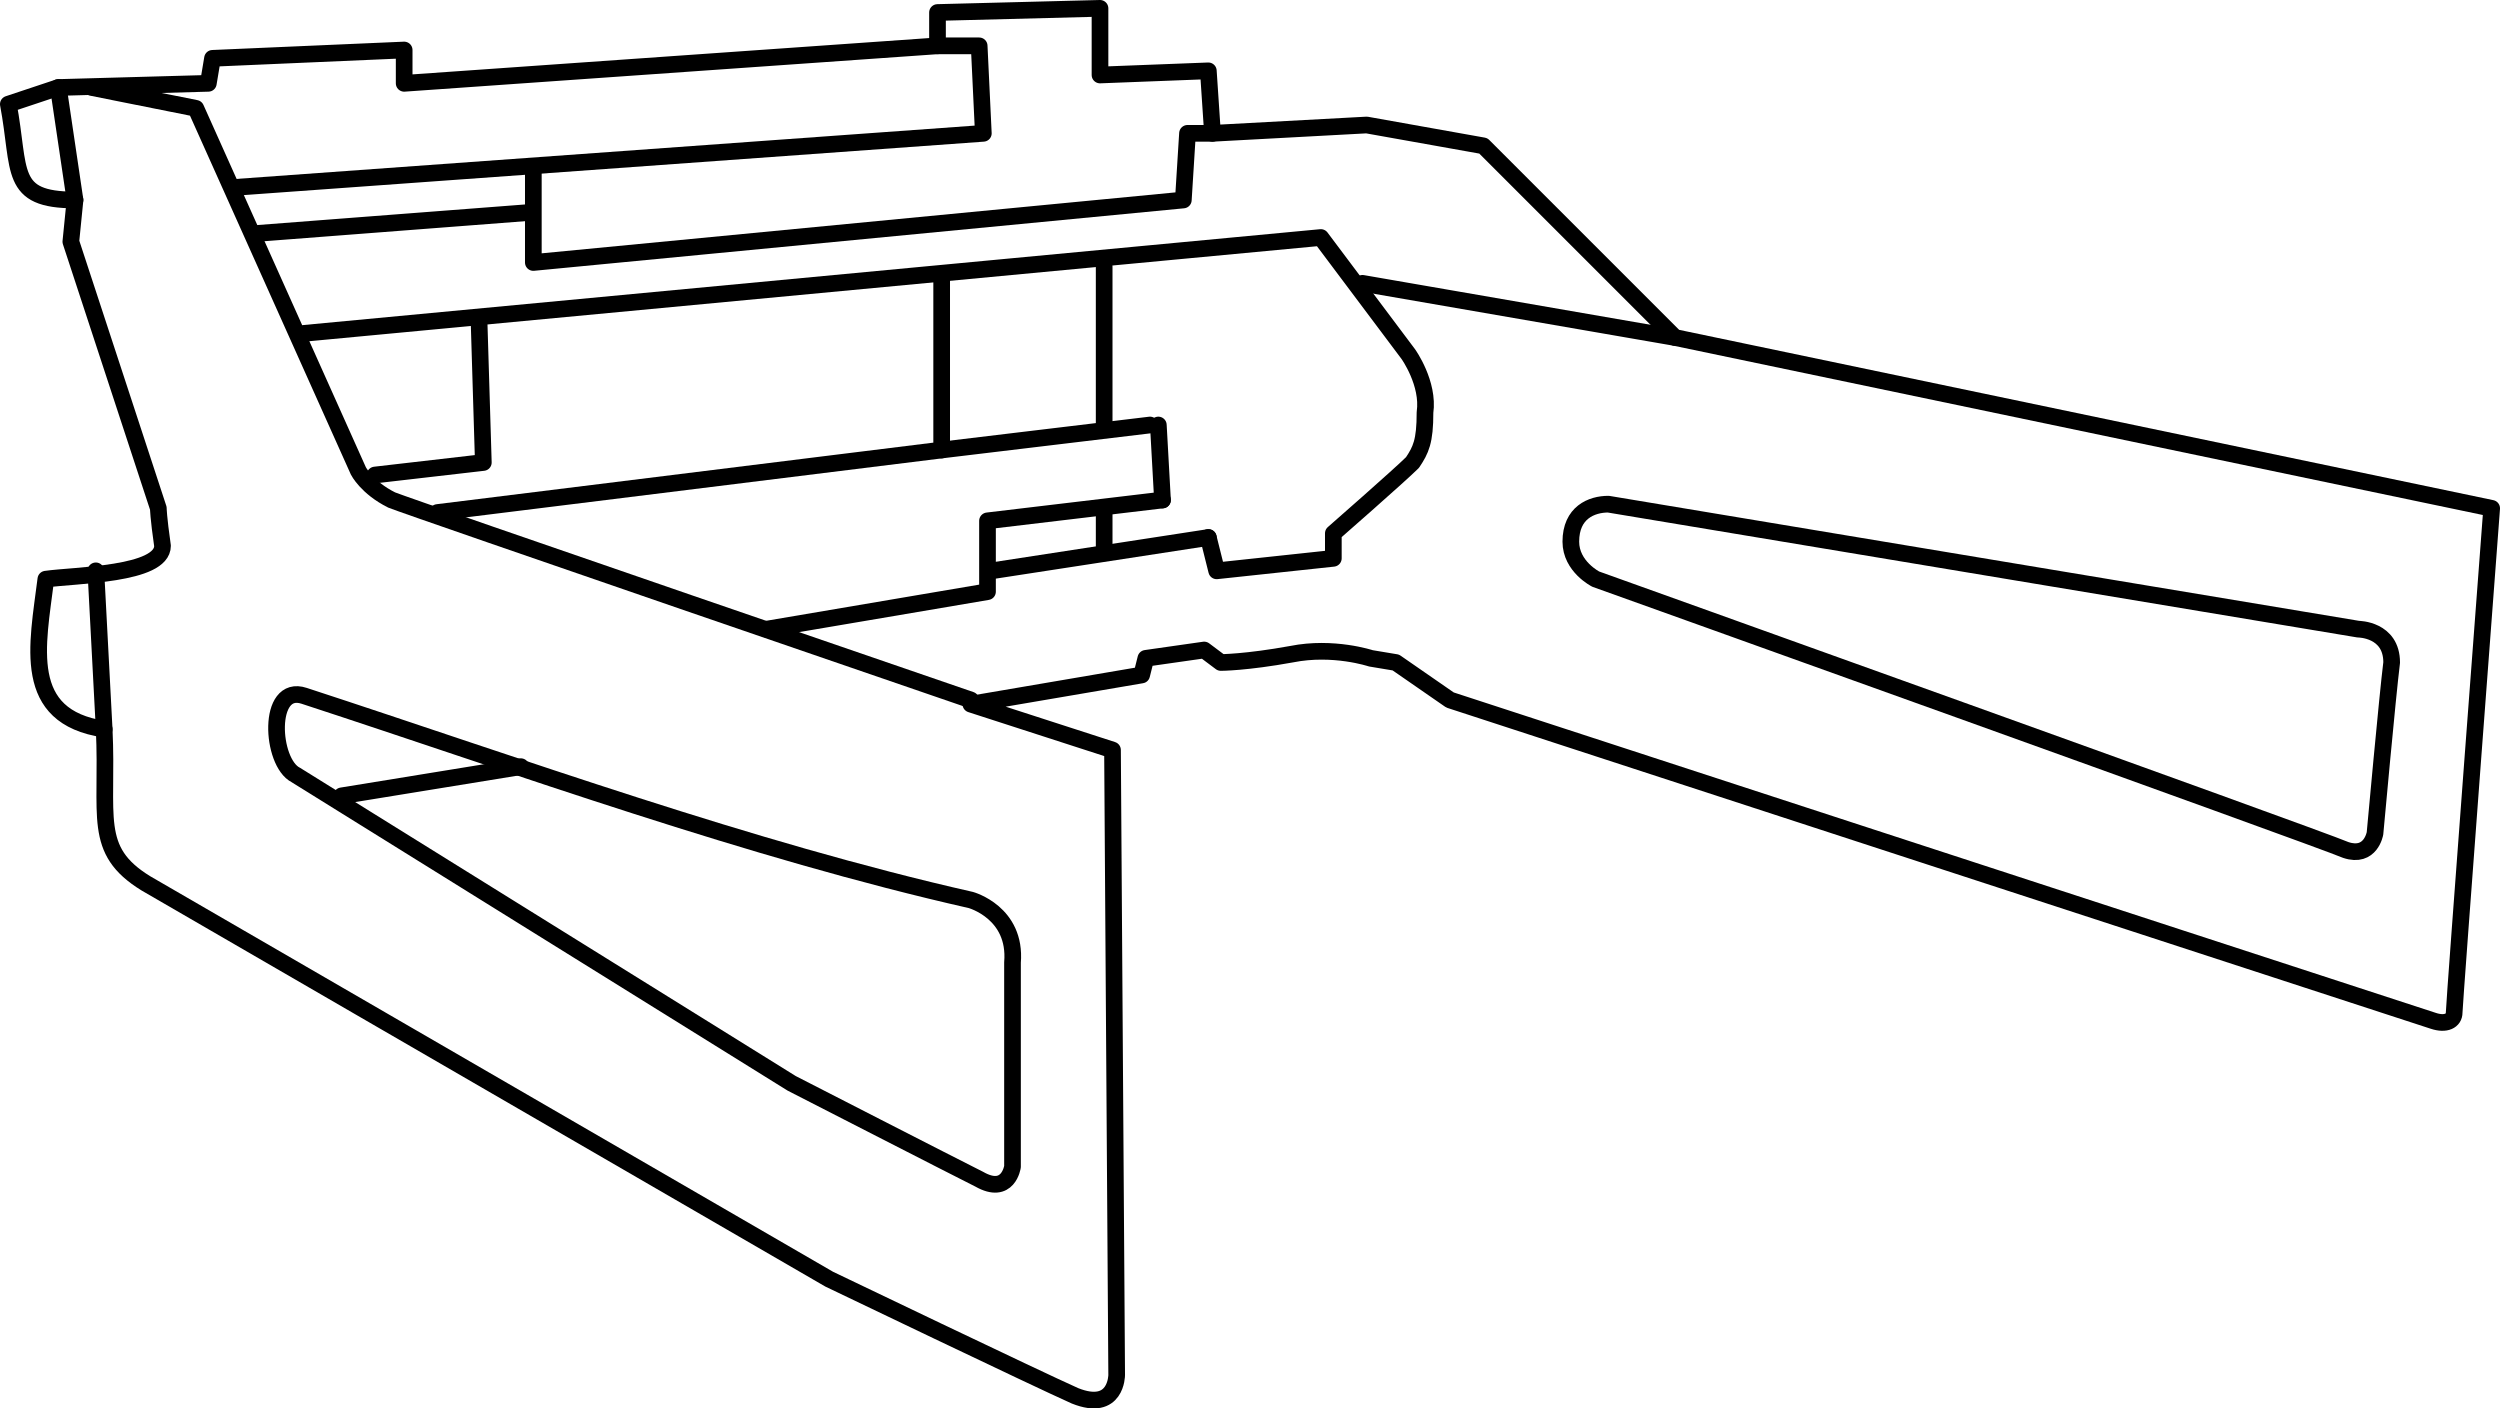<?xml version="1.0" encoding="UTF-8"?>
<!DOCTYPE svg PUBLIC "-//W3C//DTD SVG 1.1//EN" "http://www.w3.org/Graphics/SVG/1.1/DTD/svg11.dtd">
<!-- Creator: CorelDRAW X7 -->
<svg xmlns="http://www.w3.org/2000/svg" xml:space="preserve" width="600px" height="338px" version="1.1" style="shape-rendering:geometricPrecision; text-rendering:geometricPrecision; image-rendering:optimizeQuality; fill-rule:evenodd; clip-rule:evenodd"
viewBox="0 0 600 338"
 xmlns:xlink="http://www.w3.org/1999/xlink">
 <defs>
  <style type="text/css">
   <![CDATA[
    .str1 {stroke:black;stroke-width:4.001;stroke-linecap:round;stroke-linejoin:round}
    .str0 {stroke:black;stroke-width:4.001;stroke-linecap:round;stroke-linejoin:round}
    .fil1 {fill:none}
    .fil0 {fill:none;fill-rule:nonzero}
   ]]>
  </style>
 </defs>
 <g id="Layer_x0020_1">
  <g id="_611808640">
   <path class="fil0 str0" d="M2 25l12 -4 36 -1 1 -6 46 -2 0 8 128 -9 0 -8 39 -1 0 16 26 -1 1 15 37 -2 28 5 46 46 196 41c0,0 -9,119 -9,121 0,2 -2,3 -5,2 -3,-1 -236,-77 -236,-77l-13 -9 -6 -1c0,0 -9,-3 -19,-1 -11,2 -17,2 -17,2l-4 -3 -14 2 -1 4 -41 7 34 11 1 150c0,0 0,9 -10,5 -9,-4 -59,-28 -59,-28l-164 -95c-13,-8 -9,-16 -10,-37 -20,-3 -16,-20 -14,-36 7,-1 28,-1 28,-8 -1,-7 -1,-9 -1,-9l-21 -64 1 -10c-16,0 -13,-7 -16,-23z"/>
   <path class="fil0 str0" d="M386 121l180 30c0,0 8,0 8,8 -1,8 -4,41 -4,41 0,0 -1,6 -7,4 -7,-3 -180,-65 -180,-65 0,0 -6,-3 -6,-9 0,-7 5,-9 9,-9z"/>
   <path class="fil0 str0" d="M22 21l25 5 39 87c0,0 2,4 8,7 5,2 139,48 139,48"/>
   <path class="fil0 str0" d="M73 80l244 -23 21 28c0,0 5,7 4,14 0,7 -1,9 -3,12 -3,3 -19,17 -19,17l0 6 -28 3 -2 -8m-25 3l0 -10m14 -2l-1 -18m-13 0l0 -38"/>
   <polyline class="fil0 str0" points="226,67 226,108 105,123 "/>
   <polyline class="fil0 str0" points="115,78 116,111 90,114 "/>
   <path class="fil0 str0" d="M73 167c52,17 107,37 160,49 0,0 11,3 10,15 0,17 0,49 0,49 0,0 -1,7 -8,3 -6,-3 -45,-23 -45,-23l-119 -74c-6,-3 -7,-22 2,-19z"/>
   <polyline class="fil0 str0" points="56,45 236,32 235,11 225,11 "/>
   <line class="fil0 str0" x1="82" y1="191" x2="125" y2= "184" />
   <polyline class="fil0 str0" points="279,120 237,125 237,142 184,151 "/>
   <polyline class="fil0 str0" points="128,41 128,63 284,48 285,32 291,32 "/>
   <line class="fil0 str0" x1="62" y1="56" x2="127" y2= "51" />
   <line class="fil0 str0" x1="238" y1="137" x2="290" y2= "129" />
   <line class="fil1 str1" x1="226" y1="108" x2="276" y2= "102" />
   <line class="fil1 str1" x1="327" y1="68" x2="402" y2= "81" />
   <line class="fil1 str1" x1="14" y1="21" x2="18" y2= "48" />
   <line class="fil1 str1" x1="25" y1="175" x2="23" y2= "137" />
  </g>
 </g>
</svg>
